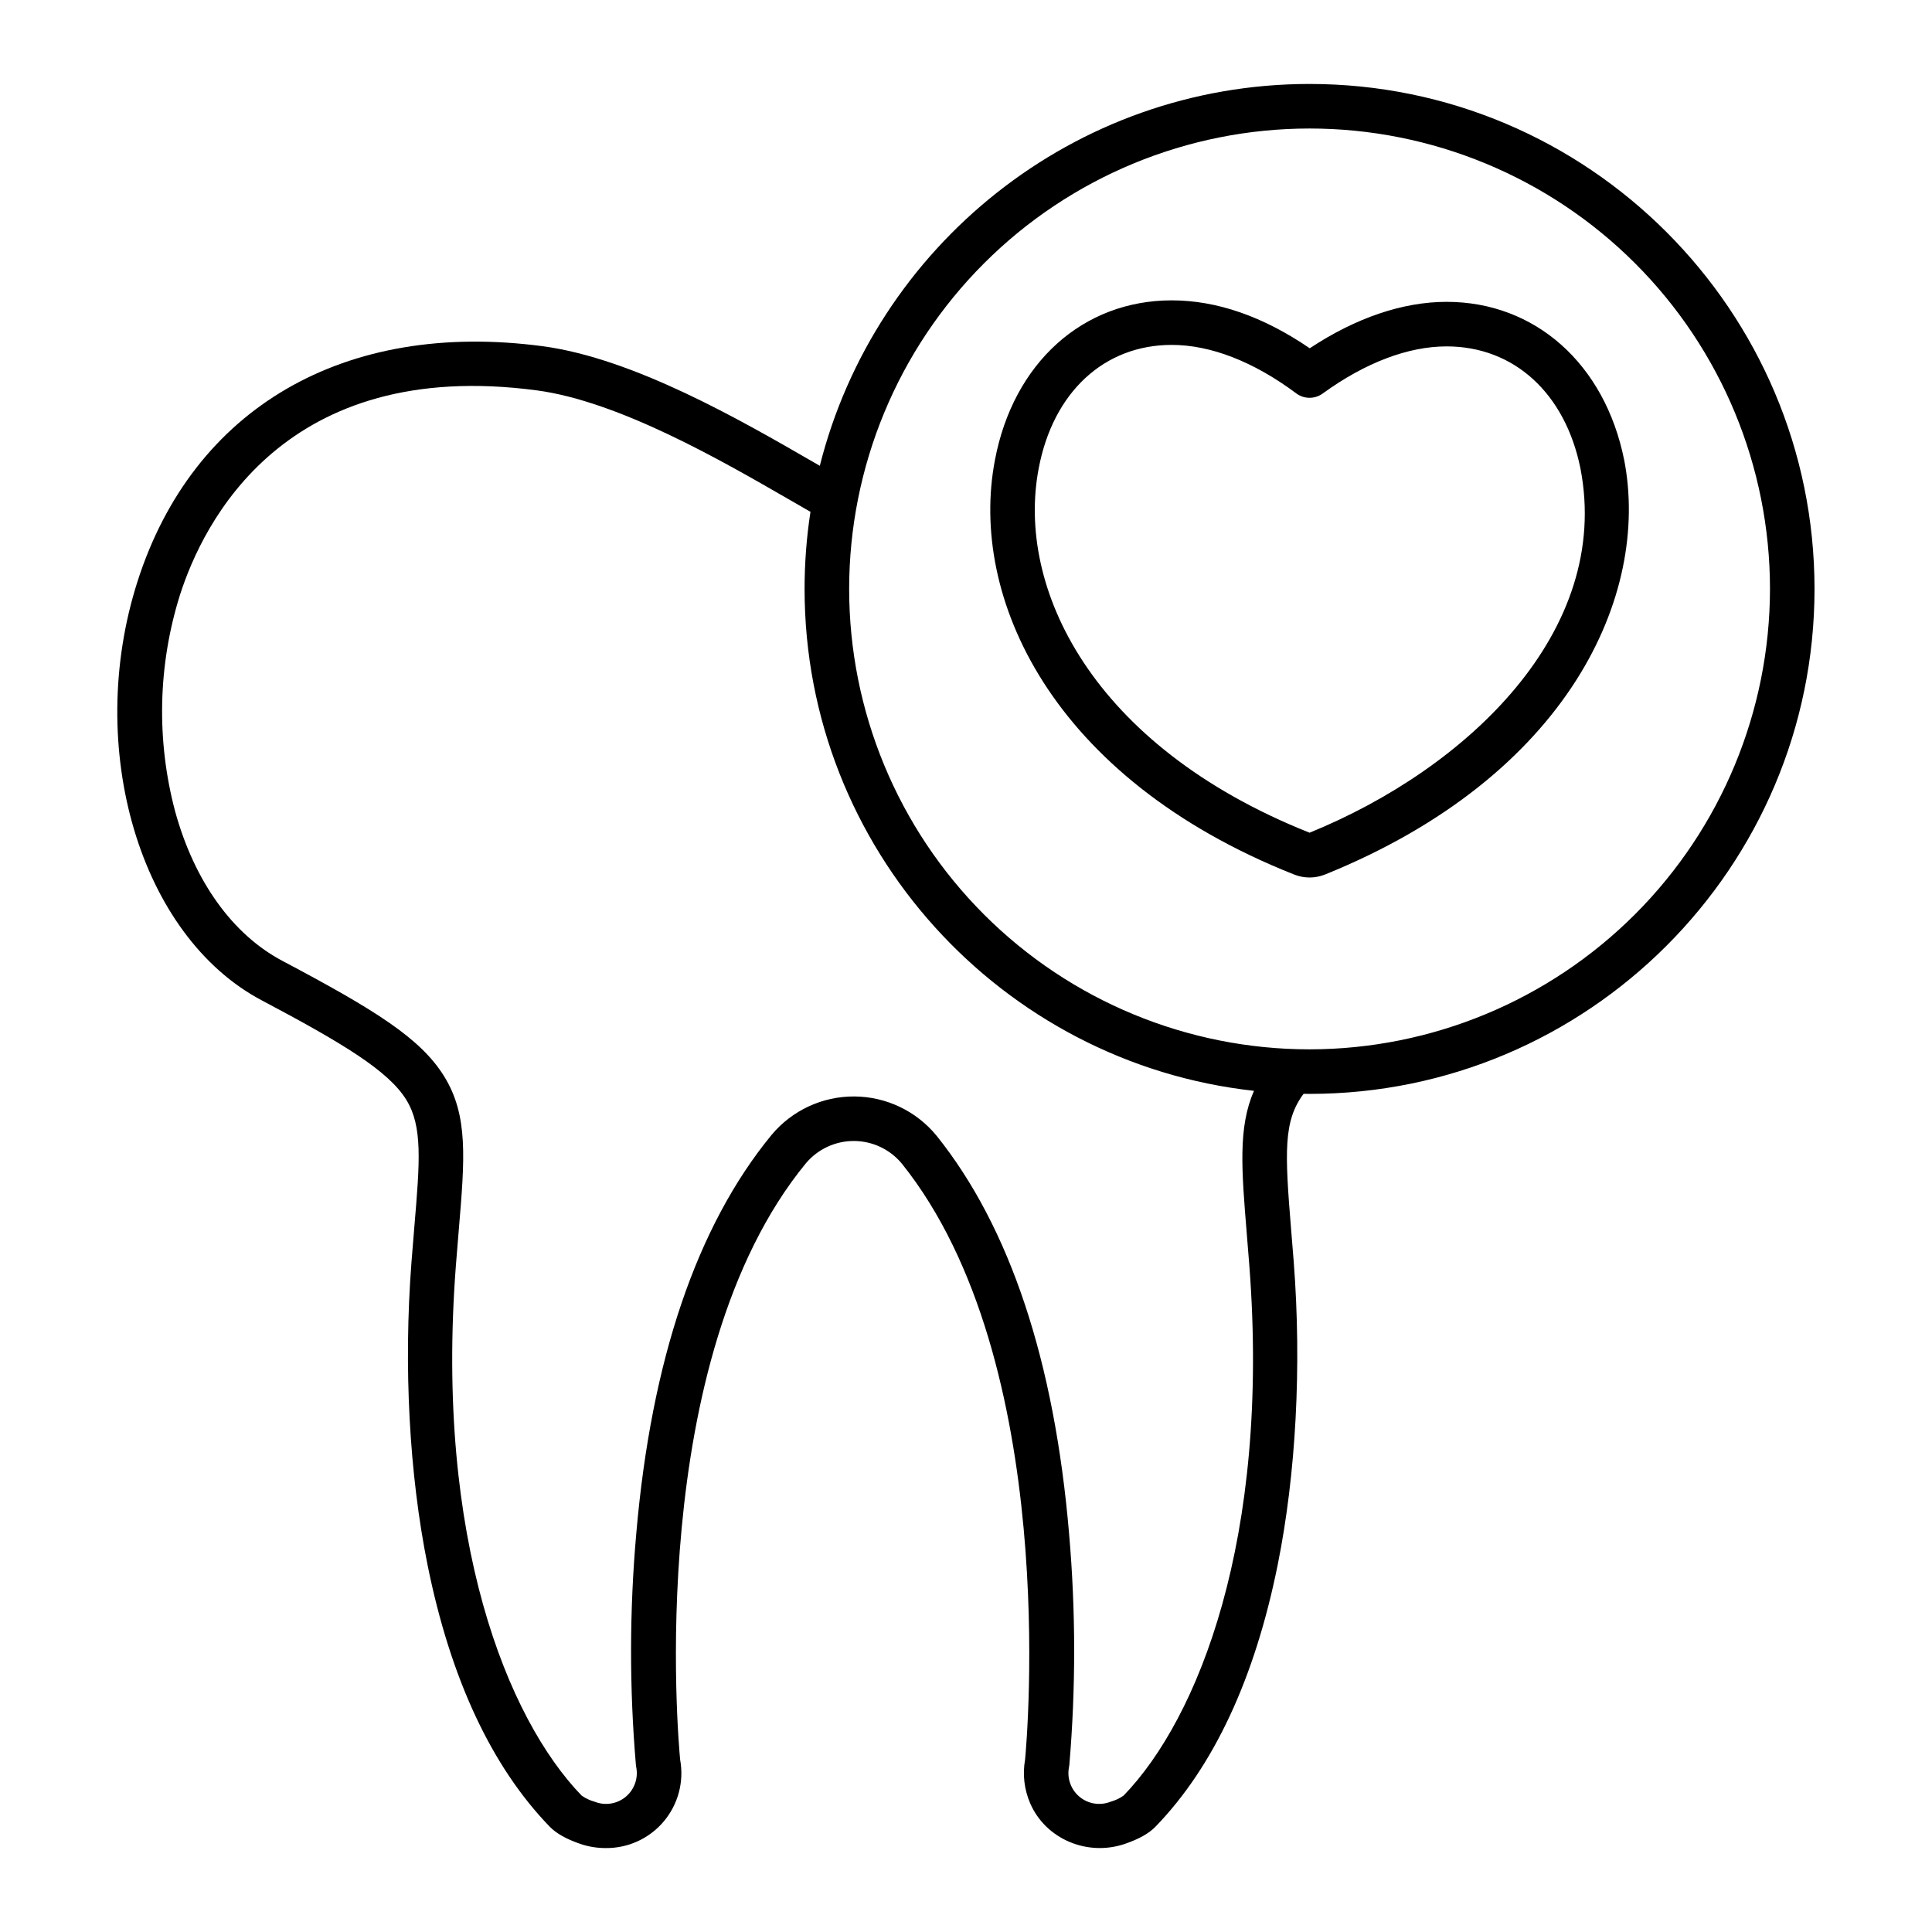 <?xml version="1.0" encoding="UTF-8"?>
<!-- The Best Svg Icon site in the world: iconSvg.co, Visit us! https://iconsvg.co -->
<svg fill="#000000" width="800px" height="800px" version="1.1" viewBox="144 144 512 512" xmlns="http://www.w3.org/2000/svg">
 <g>
  <path d="m491.05 166.25c-62.539 0-115.18 43.121-129.79 101.19l-1.992-1.148c-18.855-10.891-47.352-27.344-71.496-30.547-52.508-6.961-92.629 16.352-107.34 62.375-14.102 44.117 0.652 93.895 32.895 110.96 21.727 11.5 33.617 18.738 38.336 26.359 4.379 7.074 3.59 16.488 2.152 33.57-0.25 2.965-0.516 6.144-0.777 9.566-2.109 27.586-0.59 56.066 4.277 80.195 6.07 30.078 16.957 53.395 32.352 69.305 1.738 1.793 4.375 3.285 8.062 4.555 2.16 0.746 4.434 1.125 6.719 1.125 5.938 0.082 11.602-2.496 15.434-7.031 3.832-4.535 5.434-10.547 4.363-16.387-0.504-5.242-9.516-105.91 33.352-158.09h0.004c3.164-3.746 7.824-5.898 12.73-5.875 4.902 0.027 9.543 2.223 12.672 6.004 42.027 52.441 33.152 152.72 32.652 157.96-0.695 3.906-0.219 7.934 1.359 11.574 4.098 9.453 15.152 14.16 25.16 10.715 3.688-1.27 6.324-2.754 8.062-4.555 15.398-15.91 26.281-39.227 32.352-69.305 4.867-24.125 6.387-52.605 4.277-80.195-0.23-3.027-0.465-5.863-0.688-8.535-1.715-20.844-2.074-28.965 3.285-36.164 0.527 0.008 1.055 0.02 1.586 0.02 73.793 0 133.82-60.031 133.82-133.82-0.004-73.793-60.035-133.82-133.82-133.82zm-16.637 304.76c0.219 2.648 0.449 5.465 0.68 8.461 5.535 72.391-13.59 119.99-33.328 140.38-1.043 0.734-2.203 1.281-3.434 1.617-2.785 1.117-5.957 0.613-8.262-1.312-2.301-1.922-3.363-4.953-2.762-7.894 0.031-0.16 0.055-0.324 0.07-0.484h0.004c1.73-20.395 1.711-40.898-0.059-61.289-3.883-45.777-15.691-81.27-35.102-105.49h-0.004c-5.352-6.555-13.352-10.379-21.812-10.426-8.465-0.047-16.504 3.691-21.93 10.188-19.797 24.098-31.855 59.594-35.844 105.5-1.82 20.465-1.855 41.051-0.105 61.52 0.02 0.16 0.043 0.32 0.07 0.48 0.602 2.938-0.457 5.973-2.762 7.894-2.301 1.926-5.473 2.43-8.258 1.312-1.227-0.336-2.383-0.879-3.422-1.602-19.754-20.402-38.879-68-33.348-140.39 0.262-3.387 0.523-6.535 0.77-9.473 1.594-18.945 2.559-30.383-3.879-40.777-6.215-10.047-18.242-17.555-42.852-30.582-13.211-6.992-23.301-21.035-28.414-39.543v0.004c-5.023-18.863-4.594-38.766 1.246-57.391 6.16-19.27 27.691-63.137 94.535-54.266 21.82 2.894 49.102 18.645 67.145 29.066 1.957 1.129 3.746 2.164 5.426 3.121v-0.004c-1.043 6.766-1.562 13.598-1.562 20.441 0 68.812 52.211 125.66 119.1 133.01-4.234 9.629-3.305 20.902-1.906 37.926zm16.637-48.922c-32.359 0-63.398-12.855-86.277-35.738-22.883-22.883-35.738-53.918-35.738-86.277 0-32.363 12.855-63.398 35.738-86.281 22.879-22.883 53.918-35.738 86.277-35.738s63.395 12.855 86.277 35.738c22.883 22.883 35.738 53.918 35.738 86.281-0.035 32.348-12.902 63.363-35.777 86.238s-53.891 35.742-86.238 35.777z"/>
  <path d="m574.41 265.84c-5.129-25.422-23.594-41.848-47.043-41.848-11.617 0-24.086 4.242-36.27 12.305-12.34-8.434-24.625-12.699-36.57-12.699-23.59 0-41.984 16.605-46.855 42.297-6.957 36.266 14.84 84.293 79.227 109.84 0.098 0.039 0.203 0.078 0.305 0.109l-0.004 0.004c2.481 0.934 5.215 0.934 7.691 0 0.117-0.039 0.23-0.082 0.348-0.129 64.363-26.074 86.148-73.953 79.184-109.84zm-83.367 98.836c-57.957-23.074-77.812-65.105-71.773-96.57 3.824-20.172 17.336-32.703 35.258-32.703 10.316 0 21.727 4.441 32.988 12.844v0.004c2.074 1.543 4.906 1.562 7 0.043 11.262-8.172 22.625-12.496 32.855-12.496 17.844 0 31.43 12.398 35.465 32.355 8.348 43.117-29.992 79.516-71.793 96.523z"/>
 </g>
</svg>